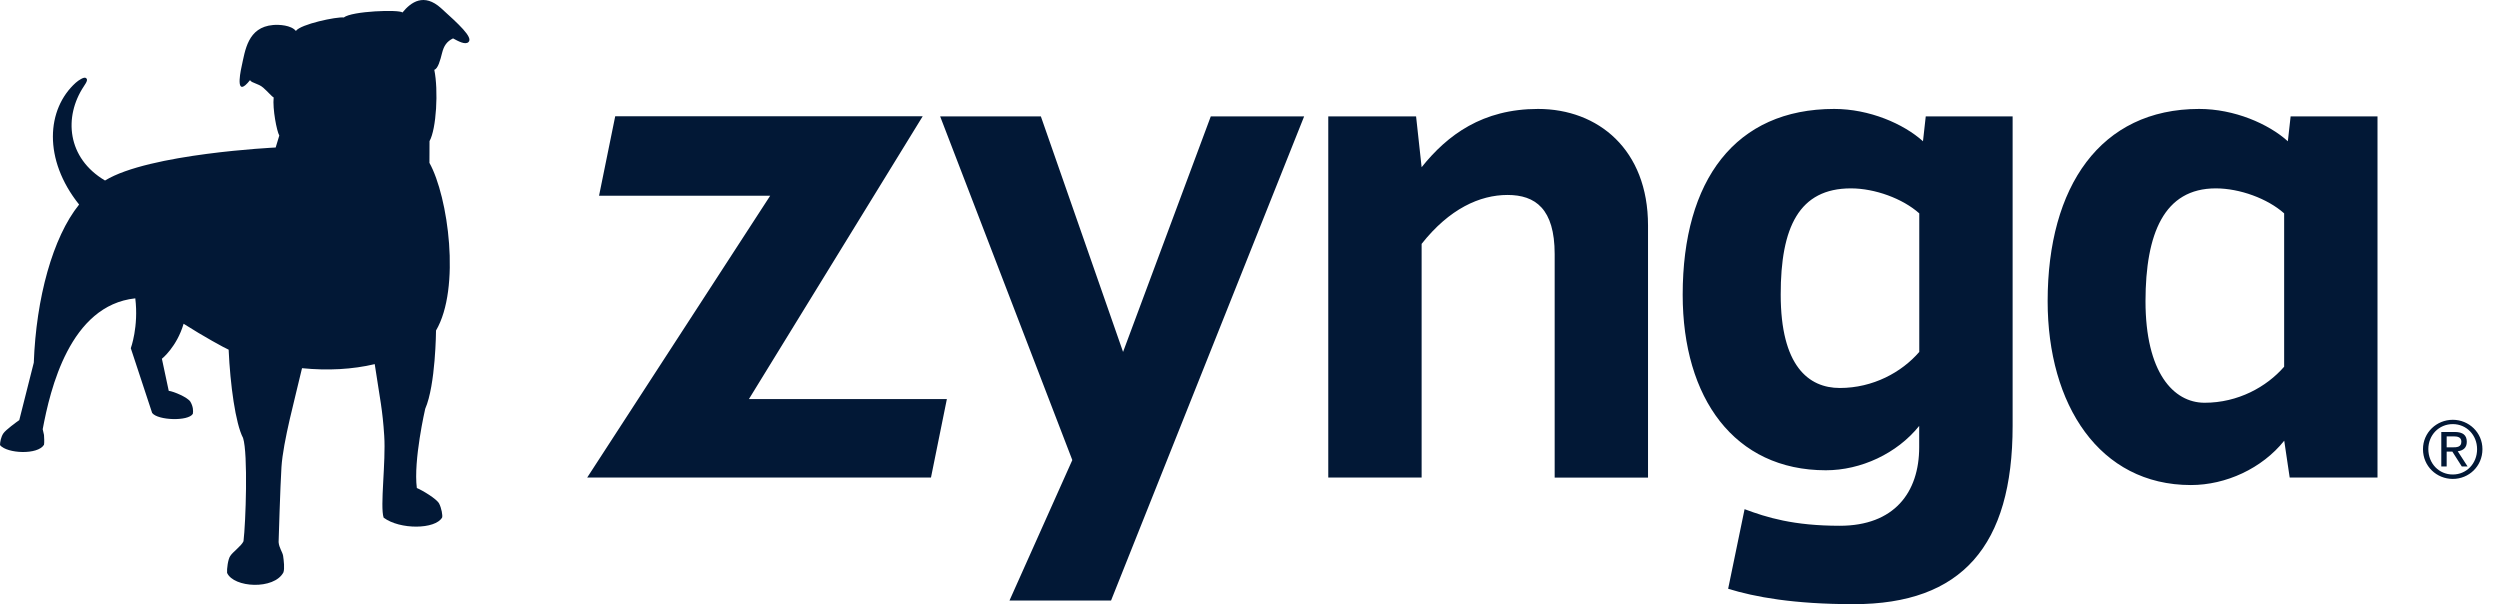 <svg width="120" height="29" viewBox="0 0 120 29" fill="none" xmlns="http://www.w3.org/2000/svg">
<path d="M44.687 22.921L45.45 19.154H35.949L44.289 5.582H29.53L28.754 9.395H36.969L28.186 22.921H44.687ZM53.33 28.826L62.599 5.586H58.118L53.907 16.892L49.961 5.586H45.127L51.471 22.083L48.455 28.826H53.33ZM79.105 22.921V10.818C79.105 7.179 76.711 5.229 73.827 5.229C71.167 5.229 69.483 6.47 68.238 8.026L67.972 5.586H63.757V22.921H68.238V11.706C69.57 10.021 71.031 9.358 72.362 9.358C73.694 9.358 74.624 10.021 74.624 12.196V22.925H79.105V22.921ZM82.951 28.261C84.233 28.656 86.088 29 88.976 29C94.166 29 96.606 26.203 96.606 20.44V5.586H92.436L92.303 6.781C91.37 5.939 89.727 5.229 88.042 5.229C83.296 5.229 80.769 8.644 80.769 14.146C80.769 19.112 83.25 22.573 87.64 22.573C89.324 22.573 91.055 21.772 92.121 20.444V21.465C92.121 23.639 90.922 25.237 88.308 25.237C86.088 25.237 84.802 24.838 83.74 24.44L82.951 28.261ZM88.843 9.042C89.997 9.042 91.329 9.532 92.125 10.241V16.892C91.283 17.868 89.905 18.623 88.312 18.623C86.806 18.623 85.474 17.561 85.474 14.142C85.47 10.905 86.358 9.042 88.843 9.042ZM114.12 22.921V5.586H109.95L109.817 6.781C108.884 5.939 107.245 5.229 105.56 5.229C100.818 5.229 98.287 8.955 98.287 14.457C98.287 19.424 100.768 23.282 105.162 23.282C106.847 23.282 108.577 22.486 109.643 21.154L109.905 22.921H114.12ZM106.357 9.042C107.51 9.042 108.842 9.532 109.639 10.241V17.602C108.793 18.577 107.419 19.332 105.822 19.332C104.316 19.332 102.984 17.868 102.984 14.453C102.988 11.216 103.872 9.042 106.357 9.042Z" fill="#021836"/>
<path d="M117.734 20.15C118.506 20.15 119.157 20.76 119.157 21.56C119.157 22.378 118.51 22.988 117.734 22.988C116.954 22.988 116.303 22.378 116.303 21.56C116.303 20.76 116.958 20.15 117.734 20.15ZM117.734 22.776C118.39 22.776 118.9 22.253 118.9 21.56C118.9 20.88 118.39 20.357 117.734 20.357C117.07 20.357 116.56 20.88 116.56 21.56C116.564 22.253 117.07 22.776 117.734 22.776ZM117.182 20.735H117.826C118.22 20.735 118.406 20.888 118.406 21.208C118.406 21.506 118.216 21.631 117.971 21.66L118.444 22.39H118.166L117.713 21.677H117.44V22.39H117.182V20.735ZM117.44 21.473H117.709C117.938 21.473 118.145 21.461 118.145 21.199C118.145 20.98 117.954 20.946 117.78 20.946H117.44V21.473Z" fill="#021836"/>
<path d="M19.319 0.599C19.725 0.101 20.348 -0.352 21.174 0.395C22.003 1.146 22.721 1.794 22.489 2.018C22.331 2.171 21.979 1.968 21.746 1.843C21.447 1.989 21.306 2.196 21.219 2.545C21.132 2.893 21.024 3.296 20.846 3.35C21.049 4.337 20.945 6.196 20.617 6.773L20.613 7.818C21.514 9.436 22.119 13.839 20.929 15.864C20.929 15.864 20.912 18.473 20.41 19.623C20.41 19.623 19.837 22.104 20.008 23.424C20.281 23.54 20.958 23.942 21.078 24.17C21.194 24.394 21.252 24.743 21.223 24.838C20.9 25.415 19.194 25.432 18.414 24.847C18.236 24.307 18.526 22.183 18.443 20.922C18.364 19.66 18.24 19.166 17.987 17.478C16.925 17.731 15.73 17.797 14.497 17.673C14.165 19.108 13.589 21.183 13.51 22.424C13.452 23.34 13.373 26.021 13.373 26.021C13.394 26.295 13.56 26.498 13.589 26.677C13.622 26.909 13.668 27.286 13.605 27.473C13.157 28.32 11.22 28.216 10.9 27.498C10.883 27.311 10.946 26.834 11.049 26.693C11.157 26.506 11.593 26.203 11.688 25.979C11.796 25.091 11.908 21.776 11.668 21.025C11.303 20.332 11.049 18.457 10.975 16.785C10.78 16.702 9.763 16.146 8.813 15.54C8.485 16.656 7.771 17.22 7.771 17.22L8.099 18.76C8.34 18.789 9.016 19.075 9.141 19.287C9.269 19.507 9.282 19.714 9.257 19.863C9.045 20.229 7.576 20.183 7.303 19.822L6.278 16.714C6.278 16.714 6.66 15.685 6.494 14.32C3.353 14.656 2.407 18.693 2.05 20.602L2.112 20.88C2.12 20.946 2.133 21.262 2.112 21.349C1.817 21.843 0.344 21.776 0 21.365C0 21.22 0.05 20.963 0.162 20.801C0.274 20.635 0.797 20.253 0.925 20.166L1.622 17.407C1.734 14.32 2.527 11.395 3.797 9.818C2.062 7.648 2.232 5.237 3.635 3.972C3.78 3.843 4.029 3.686 4.116 3.74C4.22 3.802 4.187 3.905 4.025 4.142C3.05 5.607 3.216 7.586 5.041 8.665C7.149 7.37 13.232 7.08 13.232 7.08L13.406 6.507C13.282 6.287 13.078 5.225 13.136 4.677C13.049 4.636 12.867 4.412 12.634 4.208C12.39 3.997 12.091 3.997 12 3.847C11.319 4.706 11.502 3.623 11.593 3.213C11.767 2.428 11.883 1.304 13.112 1.2C13.39 1.175 13.975 1.204 14.203 1.486C14.419 1.163 16.161 0.794 16.502 0.839C16.892 0.528 19.165 0.449 19.319 0.599Z" fill="#021836"/>
</svg>
